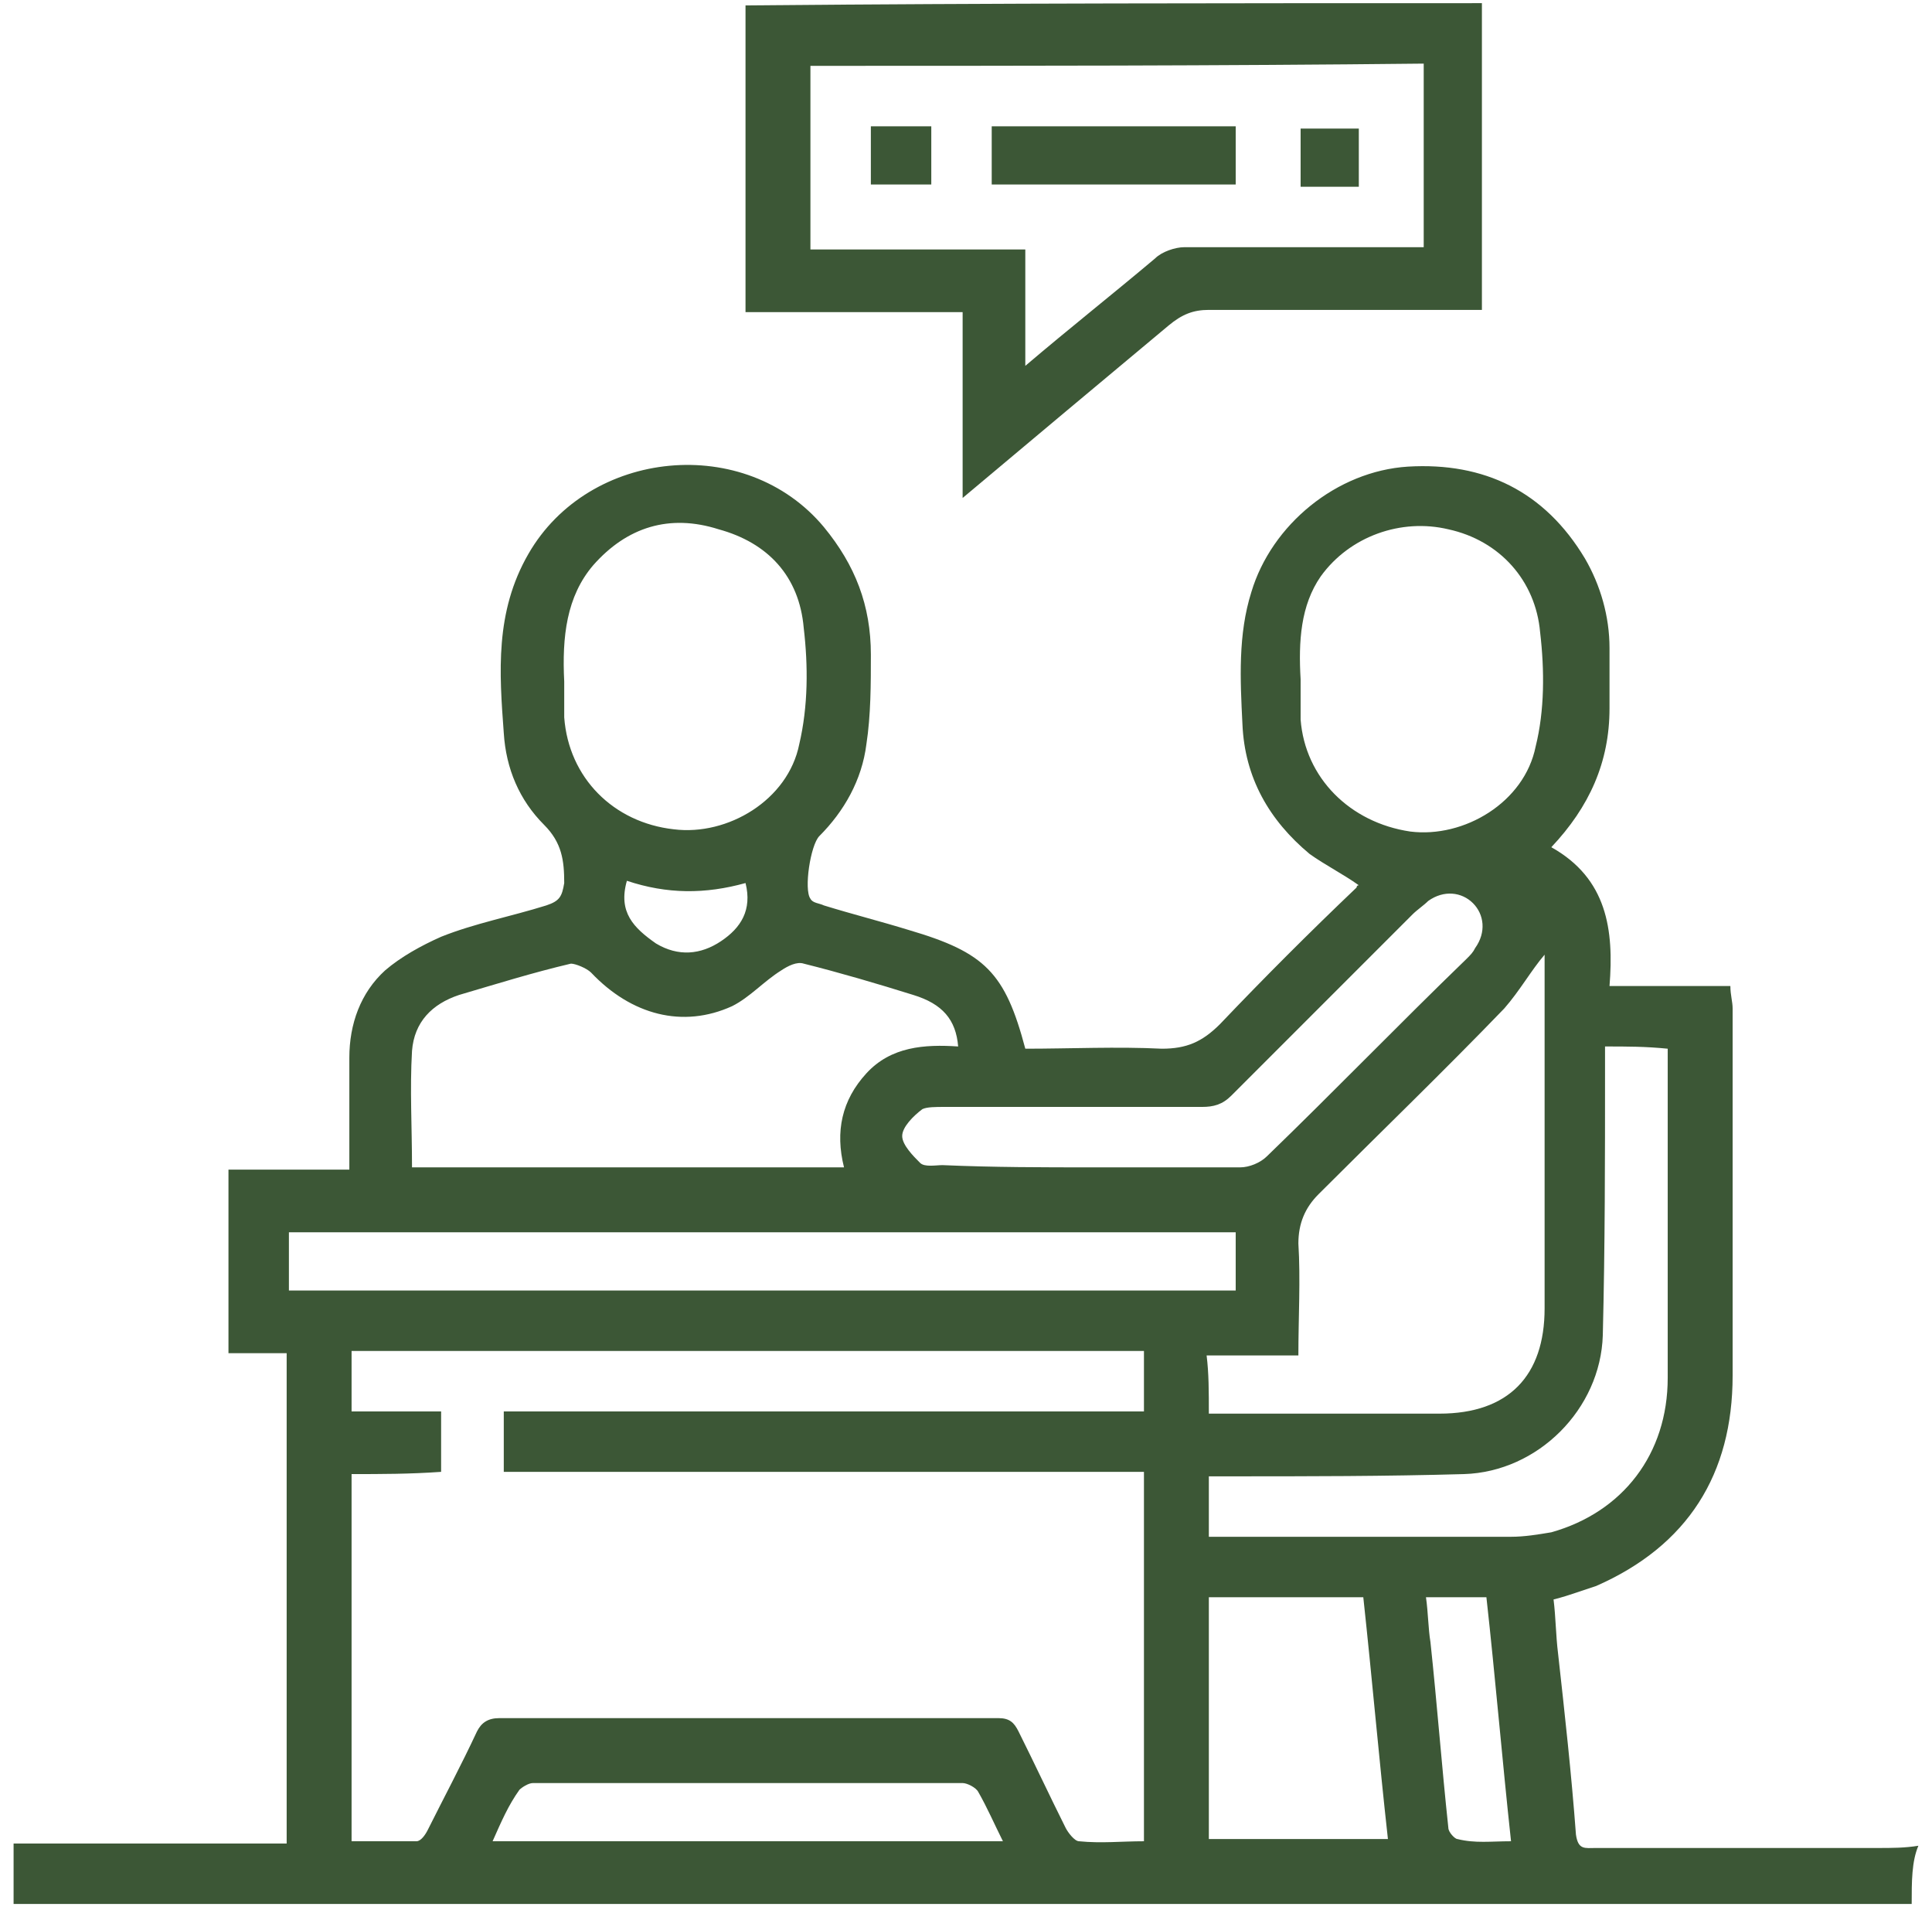 <svg width="122" height="121" viewBox="0 0 122 121" fill="none" xmlns="http://www.w3.org/2000/svg">
<path d="M120.717 120.2C80.717 120.2 40.858 120.2 0.858 120.2C0.858 118.928 0.858 117.656 0.858 116.384C6.653 116.384 12.307 116.384 18.102 116.384C18.102 106.066 18.102 95.748 18.102 85.43C16.83 85.43 15.699 85.43 14.427 85.43C14.427 81.472 14.427 77.797 14.427 73.84C16.83 73.84 19.374 73.84 22.06 73.84C22.06 71.437 22.06 69.034 22.06 66.772C22.06 64.652 22.767 62.674 24.321 61.26C25.311 60.412 26.583 59.705 27.855 59.14C29.975 58.292 32.236 57.868 34.498 57.161C35.346 56.879 35.487 56.596 35.629 55.748C35.629 54.334 35.487 53.204 34.357 52.073C32.802 50.518 31.954 48.539 31.812 46.278C31.53 42.462 31.247 38.645 33.367 34.97C37.184 28.327 47.078 27.338 52.025 33.274C54.003 35.677 54.993 38.221 54.993 41.331C54.993 43.168 54.993 45.147 54.71 46.985C54.427 49.246 53.297 51.225 51.742 52.78C51.176 53.345 50.752 56.172 51.176 56.737C51.318 57.02 51.742 57.02 52.025 57.161C53.862 57.727 55.558 58.151 57.395 58.716C62.201 60.129 63.473 61.401 64.745 66.207C67.572 66.207 70.54 66.066 73.367 66.207C74.922 66.207 75.911 65.783 77.042 64.652C79.869 61.684 82.696 58.857 85.664 56.031C85.664 56.031 85.664 55.889 85.805 55.889C84.816 55.182 83.685 54.617 82.696 53.91C80.152 51.79 78.597 49.105 78.456 45.712C78.314 42.886 78.173 40.059 79.021 37.373C80.293 33.133 84.392 29.741 88.915 29.458C93.721 29.175 97.537 31.013 100.081 35.253C101.07 36.949 101.636 38.928 101.636 40.907C101.636 42.179 101.636 43.451 101.636 44.723C101.636 48.115 100.364 50.942 97.961 53.486C101.494 55.465 101.918 58.716 101.636 62.25C104.321 62.25 106.724 62.25 109.268 62.25C109.268 62.815 109.41 63.239 109.41 63.663C109.41 71.437 109.41 79.069 109.41 86.843C109.41 93.062 106.583 97.585 100.788 100.129C100.364 100.271 99.94 100.412 99.516 100.553C99.092 100.695 98.668 100.836 98.102 100.977C98.244 102.108 98.244 103.239 98.385 104.37C98.809 108.186 99.233 112.002 99.516 115.818C99.657 116.808 100.081 116.667 100.788 116.667C106.724 116.667 112.661 116.667 118.597 116.667C119.445 116.667 120.293 116.667 121.141 116.525C120.717 117.515 120.717 118.787 120.717 120.2ZM22.201 93.062C22.201 100.836 22.201 108.469 22.201 116.242C23.615 116.242 25.028 116.242 26.3 116.242C26.583 116.242 26.866 115.818 27.007 115.536C27.996 113.557 29.127 111.437 30.116 109.317C30.399 108.751 30.823 108.469 31.53 108.469C41.989 108.469 52.59 108.469 63.049 108.469C63.756 108.469 64.039 108.751 64.321 109.317C65.311 111.295 66.3 113.416 67.29 115.394C67.431 115.677 67.855 116.242 68.138 116.242C69.551 116.384 70.823 116.242 72.237 116.242C72.237 108.469 72.237 100.836 72.237 92.921C58.668 92.921 45.24 92.921 31.812 92.921C31.812 91.649 31.812 90.377 31.812 89.105C45.381 89.105 58.809 89.105 72.237 89.105C72.237 87.691 72.237 86.561 72.237 85.288C55.417 85.288 38.88 85.288 22.201 85.288C22.201 86.561 22.201 87.833 22.201 89.105C24.18 89.105 26.017 89.105 27.855 89.105C27.855 90.377 27.855 91.649 27.855 92.921C25.876 93.062 24.039 93.062 22.201 93.062ZM26.017 73.698C35.205 73.698 44.251 73.698 53.297 73.698C52.731 71.437 53.155 69.458 54.71 67.762C56.265 66.066 58.385 65.924 60.505 66.066C60.364 64.37 59.516 63.38 57.678 62.815C55.417 62.108 53.014 61.401 50.752 60.836C50.328 60.695 49.763 60.977 49.339 61.26C48.208 61.967 47.36 62.956 46.229 63.522C43.12 64.935 39.869 64.087 37.325 61.401C37.042 61.119 36.335 60.836 36.053 60.836C33.65 61.401 31.388 62.108 28.986 62.815C27.29 63.38 26.159 64.511 26.017 66.349C25.876 68.751 26.017 71.154 26.017 73.698ZM76.335 89.246C76.76 89.246 77.183 89.246 77.608 89.246C81.989 89.246 86.512 89.246 90.894 89.246C95.275 89.246 97.537 86.843 97.537 82.603C97.537 75.394 97.537 68.186 97.537 60.977C97.537 60.695 97.537 60.271 97.537 60.271C96.689 61.26 95.982 62.532 94.993 63.663C91.176 67.621 87.219 71.437 83.261 75.394C82.413 76.243 81.989 77.232 81.989 78.504C82.13 80.766 81.989 83.168 81.989 85.571C80.01 85.571 78.173 85.571 76.194 85.571C76.335 86.702 76.335 87.833 76.335 89.246ZM82.13 42.886C82.13 43.592 82.13 44.44 82.13 45.43C82.413 49.105 85.24 51.932 89.056 52.497C92.448 52.921 96.265 50.66 96.972 47.126C97.537 44.864 97.537 42.32 97.254 39.917C96.972 36.666 94.71 34.122 91.459 33.416C88.491 32.709 85.24 33.84 83.403 36.384C82.13 38.221 81.989 40.483 82.13 42.886ZM35.629 43.027C35.629 43.734 35.629 44.44 35.629 45.288C35.911 49.105 38.738 51.932 42.554 52.356C45.947 52.78 49.763 50.518 50.47 46.985C51.035 44.582 51.035 42.038 50.752 39.635C50.47 36.384 48.491 34.264 45.381 33.416C42.272 32.426 39.586 33.274 37.466 35.677C35.77 37.656 35.487 40.2 35.629 43.027ZM18.244 81.472C38.314 81.472 58.102 81.472 78.031 81.472C78.031 80.2 78.031 78.928 78.031 77.797C58.102 77.797 38.173 77.797 18.244 77.797C18.244 78.928 18.244 80.2 18.244 81.472ZM101.353 66.066C101.353 66.631 101.353 67.055 101.353 67.621C101.353 73.133 101.353 78.645 101.212 84.299C101.07 88.963 97.113 92.921 92.448 93.062C87.501 93.204 82.555 93.204 77.608 93.204C77.183 93.204 76.76 93.204 76.335 93.204C76.335 94.617 76.335 95.748 76.335 97.02C76.618 97.02 76.76 97.02 76.901 97.02C83.12 97.02 89.198 97.02 95.417 97.02C96.265 97.02 97.113 96.879 97.961 96.737C102.484 95.465 105.311 91.79 105.311 86.984C105.311 80.341 105.311 73.84 105.311 67.197C105.311 66.914 105.311 66.631 105.311 66.207C103.897 66.066 102.767 66.066 101.353 66.066ZM68.986 73.698C72.095 73.698 75.205 73.698 78.314 73.698C78.88 73.698 79.586 73.416 80.01 72.992C84.251 68.893 88.35 64.652 92.59 60.553C92.873 60.271 93.014 60.129 93.155 59.847C93.862 58.857 93.721 57.727 93.014 57.02C92.307 56.313 91.176 56.172 90.187 56.879C89.904 57.161 89.48 57.444 89.198 57.727C85.381 61.543 81.565 65.359 77.749 69.175C77.183 69.741 76.618 69.882 75.911 69.882C70.54 69.882 65.028 69.882 59.657 69.882C59.092 69.882 58.526 69.882 58.244 70.023C57.678 70.447 56.971 71.154 56.971 71.719C56.971 72.285 57.678 72.992 58.102 73.416C58.385 73.698 59.092 73.557 59.516 73.557C62.767 73.698 65.876 73.698 68.986 73.698ZM86.088 100.836C82.696 100.836 79.586 100.836 76.335 100.836C76.335 105.924 76.335 111.013 76.335 116.101C80.152 116.101 83.827 116.101 87.643 116.101C87.078 111.013 86.653 106.066 86.088 100.836ZM31.106 116.242C41.989 116.242 52.59 116.242 63.332 116.242C62.767 115.112 62.343 114.122 61.777 113.133C61.636 112.85 61.07 112.568 60.788 112.568C51.742 112.568 42.696 112.568 33.65 112.568C33.367 112.568 32.943 112.85 32.802 112.992C32.095 113.981 31.671 114.97 31.106 116.242ZM95.417 116.242C94.851 111.013 94.427 105.924 93.862 100.836C92.448 100.836 91.318 100.836 90.046 100.836C90.187 101.826 90.187 102.815 90.328 103.663C90.752 107.621 91.035 111.437 91.459 115.394C91.459 115.677 91.883 116.101 92.025 116.101C93.155 116.384 94.145 116.242 95.417 116.242ZM39.586 55.606C39.021 57.585 40.01 58.575 41.424 59.564C42.837 60.412 44.251 60.271 45.523 59.423C46.795 58.575 47.502 57.444 47.078 55.748C44.533 56.455 42.13 56.455 39.586 55.606Z" fill="#3C5736"/>
<path d="M93.578 0.2C93.578 4.864 93.578 9.67 93.578 14.334C93.578 16.03 93.578 17.726 93.578 19.564C93.013 19.564 92.589 19.564 92.165 19.564C86.935 19.564 81.564 19.564 76.335 19.564C75.345 19.564 74.638 19.846 73.79 20.553C69.55 24.087 65.168 27.762 60.787 31.437C60.787 27.479 60.787 23.663 60.787 19.705C56.264 19.705 51.741 19.705 47.077 19.705C47.077 13.203 47.077 6.702 47.077 0.341C62.624 0.2 78.172 0.2 93.578 0.2ZM51.176 4.157C51.176 8.115 51.176 11.79 51.176 15.748C55.699 15.748 60.08 15.748 64.745 15.748C64.745 18.15 64.745 20.553 64.745 23.097C67.571 20.695 70.257 18.575 72.942 16.313C73.366 15.889 74.215 15.606 74.78 15.606C79.444 15.606 83.967 15.606 88.631 15.606C89.055 15.606 89.48 15.606 89.903 15.606C89.903 11.649 89.903 7.832 89.903 4.016C76.9 4.157 64.038 4.157 51.176 4.157Z" fill="#3C5736"/>
<path d="M78.031 7.973C78.031 9.245 78.031 10.376 78.031 11.648C72.942 11.648 67.854 11.648 62.624 11.648C62.624 10.376 62.624 9.245 62.624 7.973C67.854 7.973 72.942 7.973 78.031 7.973Z" fill="#3C5736"/>
<path d="M54.992 7.973C56.264 7.973 57.536 7.973 58.808 7.973C58.808 9.245 58.808 10.376 58.808 11.648C57.536 11.648 56.406 11.648 54.992 11.648C54.992 10.517 54.992 9.245 54.992 7.973Z" fill="#3C5736"/>
<path d="M82.13 11.791C82.13 10.519 82.13 9.388 82.13 8.116C83.402 8.116 84.533 8.116 85.805 8.116C85.805 9.388 85.805 10.519 85.805 11.791C84.533 11.791 83.402 11.791 82.13 11.791Z" fill="#3C5736"/>
</svg>
